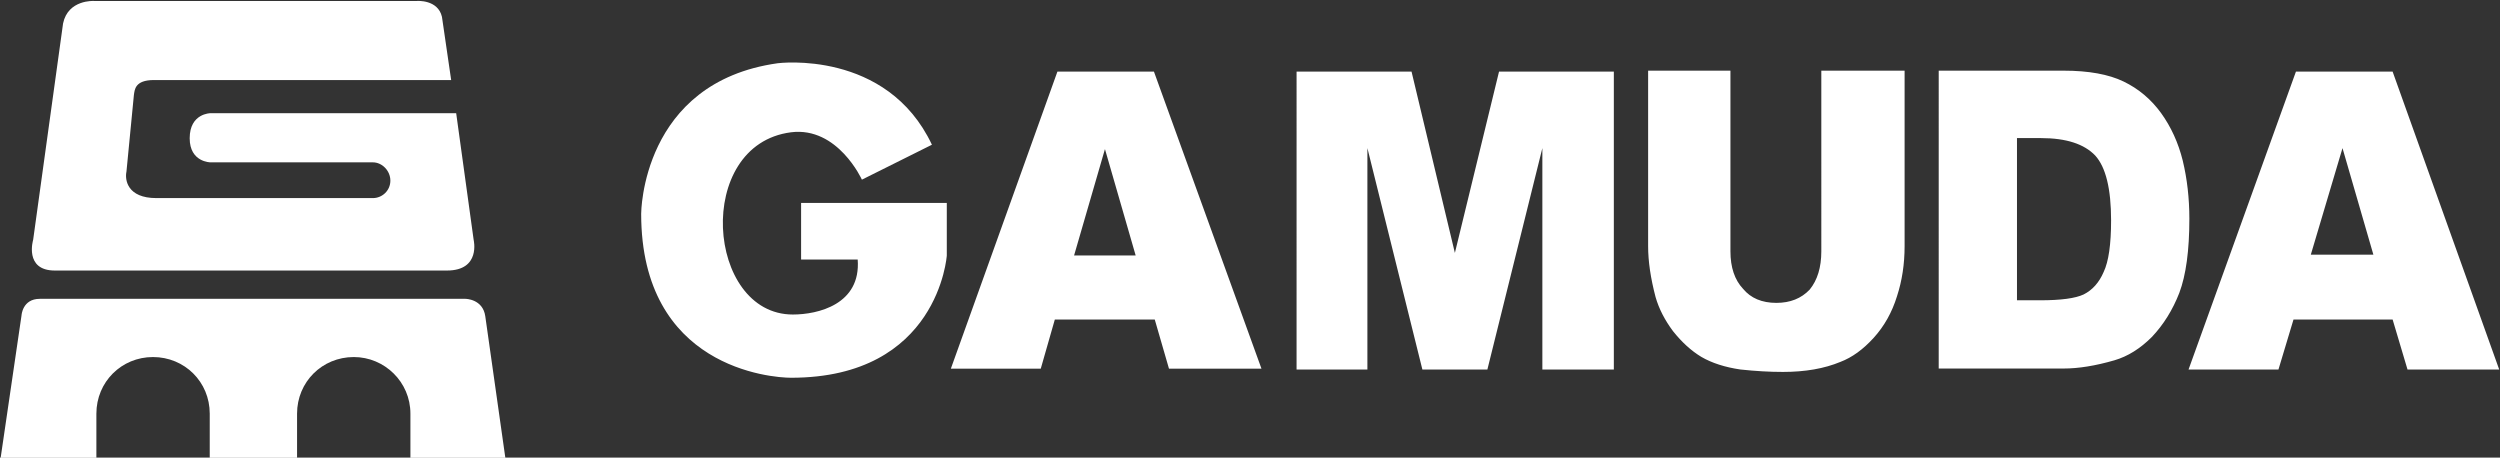 <svg version="1.2" xmlns="http://www.w3.org/2000/svg" viewBox="0 0 1546 283" width="1546" height="283">
	<rect x="0" y="0" width="1546" height="283" fill="#333333" stroke="none"/>
	<title>ir2022-1-pdf-svg</title>
	<defs>
		<clipPath clipPathUnits="userSpaceOnUse" id="cp1">
			<path d="m-12420.8-385.91h14450.9v8603.2h-14450.9z"/>
		</clipPath>
	</defs>
	<style>
		.s0 { fill: #ffffff } 
	</style>
	<g id="Clip-Path: Page 1" clip-path="url(#cp1)">
		<g id="Page 1">
			<path id="Path 2" fill-rule="evenodd" class="s0" d="m576.3 89.5l-43.3 21.6c0 0-14.9-32.9-43.8-29.3-60.2 7.7-52.5 112.7 1.1 112.7 15.4 0 42.2-6.2 40.1-34h-35v-35h90.1v32.5c0 0-5.1 75.6-96.3 75.6-12.3 0-92.7-6.2-92.7-101.4 0 0 0-81.3 84.5-93.1 0 0 67.4-8.7 95.3 50.4zm225.5-45.2h71.1l26.8 112.1 27.3-112.1h71v184.2h-44.2v-136.9l-34 136.9h-40.2l-34-136.9v136.9h-43.8zm324.5-0.6h51.5v108.6q0 16.5-4.7 30.9-4.6 14.9-14.4 25.7-9.8 10.8-20.6 14.9-14.9 6.2-35.5 6.2-12.4 0-26.3-1.5-14.4-2.1-24.2-7.8-9.3-5.6-17.5-15.9-7.7-10.3-10.8-21.1-4.6-17.5-4.6-31.4v-108.6h50.9v111.7q0 14.9 7.8 23.2 7.2 8.7 20.6 8.7 12.8 0 20.6-8.2 7.2-8.8 7.2-23.7zm72.6 0h77.2q23.2 0 37.1 6.7 13.9 6.7 23.2 19.5 9.3 12.9 13.4 29.4 4.1 17 4.1 36 0 29.3-6.2 45.8-6.2 15.9-17 27.3-10.8 10.8-23.1 14.4-17.6 5.1-31.5 5.1h-77.2zm48.4 41.7v100.3h14.4q19.1 0 26.8-3.6 8.2-4.1 12.4-13.9 4.6-9.7 4.6-31.9 0-29.3-9.8-40.1-10.3-10.8-33.5-10.8z"/>
			<path id="Path 3" fill-rule="evenodd" class="s0" d="m1488.8 228.5h56.7l-65.9-184.2h-59.8l-66.4 184.2h55.6l9.3-30.9h61.3zm-59.8-71l19.6-65.9 19.1 65.9zm-706.1 70.5h57.2l-66.5-183.7h-59.7l-65.9 183.7h55.6l8.7-30.4h61.8zm-58.7-70l19.1-65.8 19 65.8zm-376.4 26.8h-263.2c-10.8 0-11.3 10.3-11.3 10.3l-12.9 88h59.2v-27.3c0-19.6 15.5-35 35-35 19.6 0 35.1 15.4 35.1 35v27.3h54v-27.3c0-19.6 15.5-35 35.1-35 19 0 35 15.4 35 35v27.3h58.7l-12.4-87.5c-1.5-10.8-12.3-10.8-12.3-10.8zm5.1-36.5l-10.8-78.3h-151.9c0 0-12.9 0-12.9 15.5 0 14.9 12.9 14.9 12.9 14.9h100.4c5.7 0 10.8 5.2 10.8 11.3 0 6.2-5.1 10.8-10.8 10.8h-133.9c-18 0-19.6-11.3-18.5-16.4l4.6-47.4c0.5-3.1 0.5-9.2 12.4-9.2h183.8l-5.7-39.1c-2.5-10.8-15.4-9.8-15.4-9.8h-199.8c0 0-16-1-19.1 13.9l-18.5 133.8c0 0-5.7 19 13.4 19h242.5c21.1 0 16.5-19 16.5-19z"/>
		</g>
	</g>
</svg>